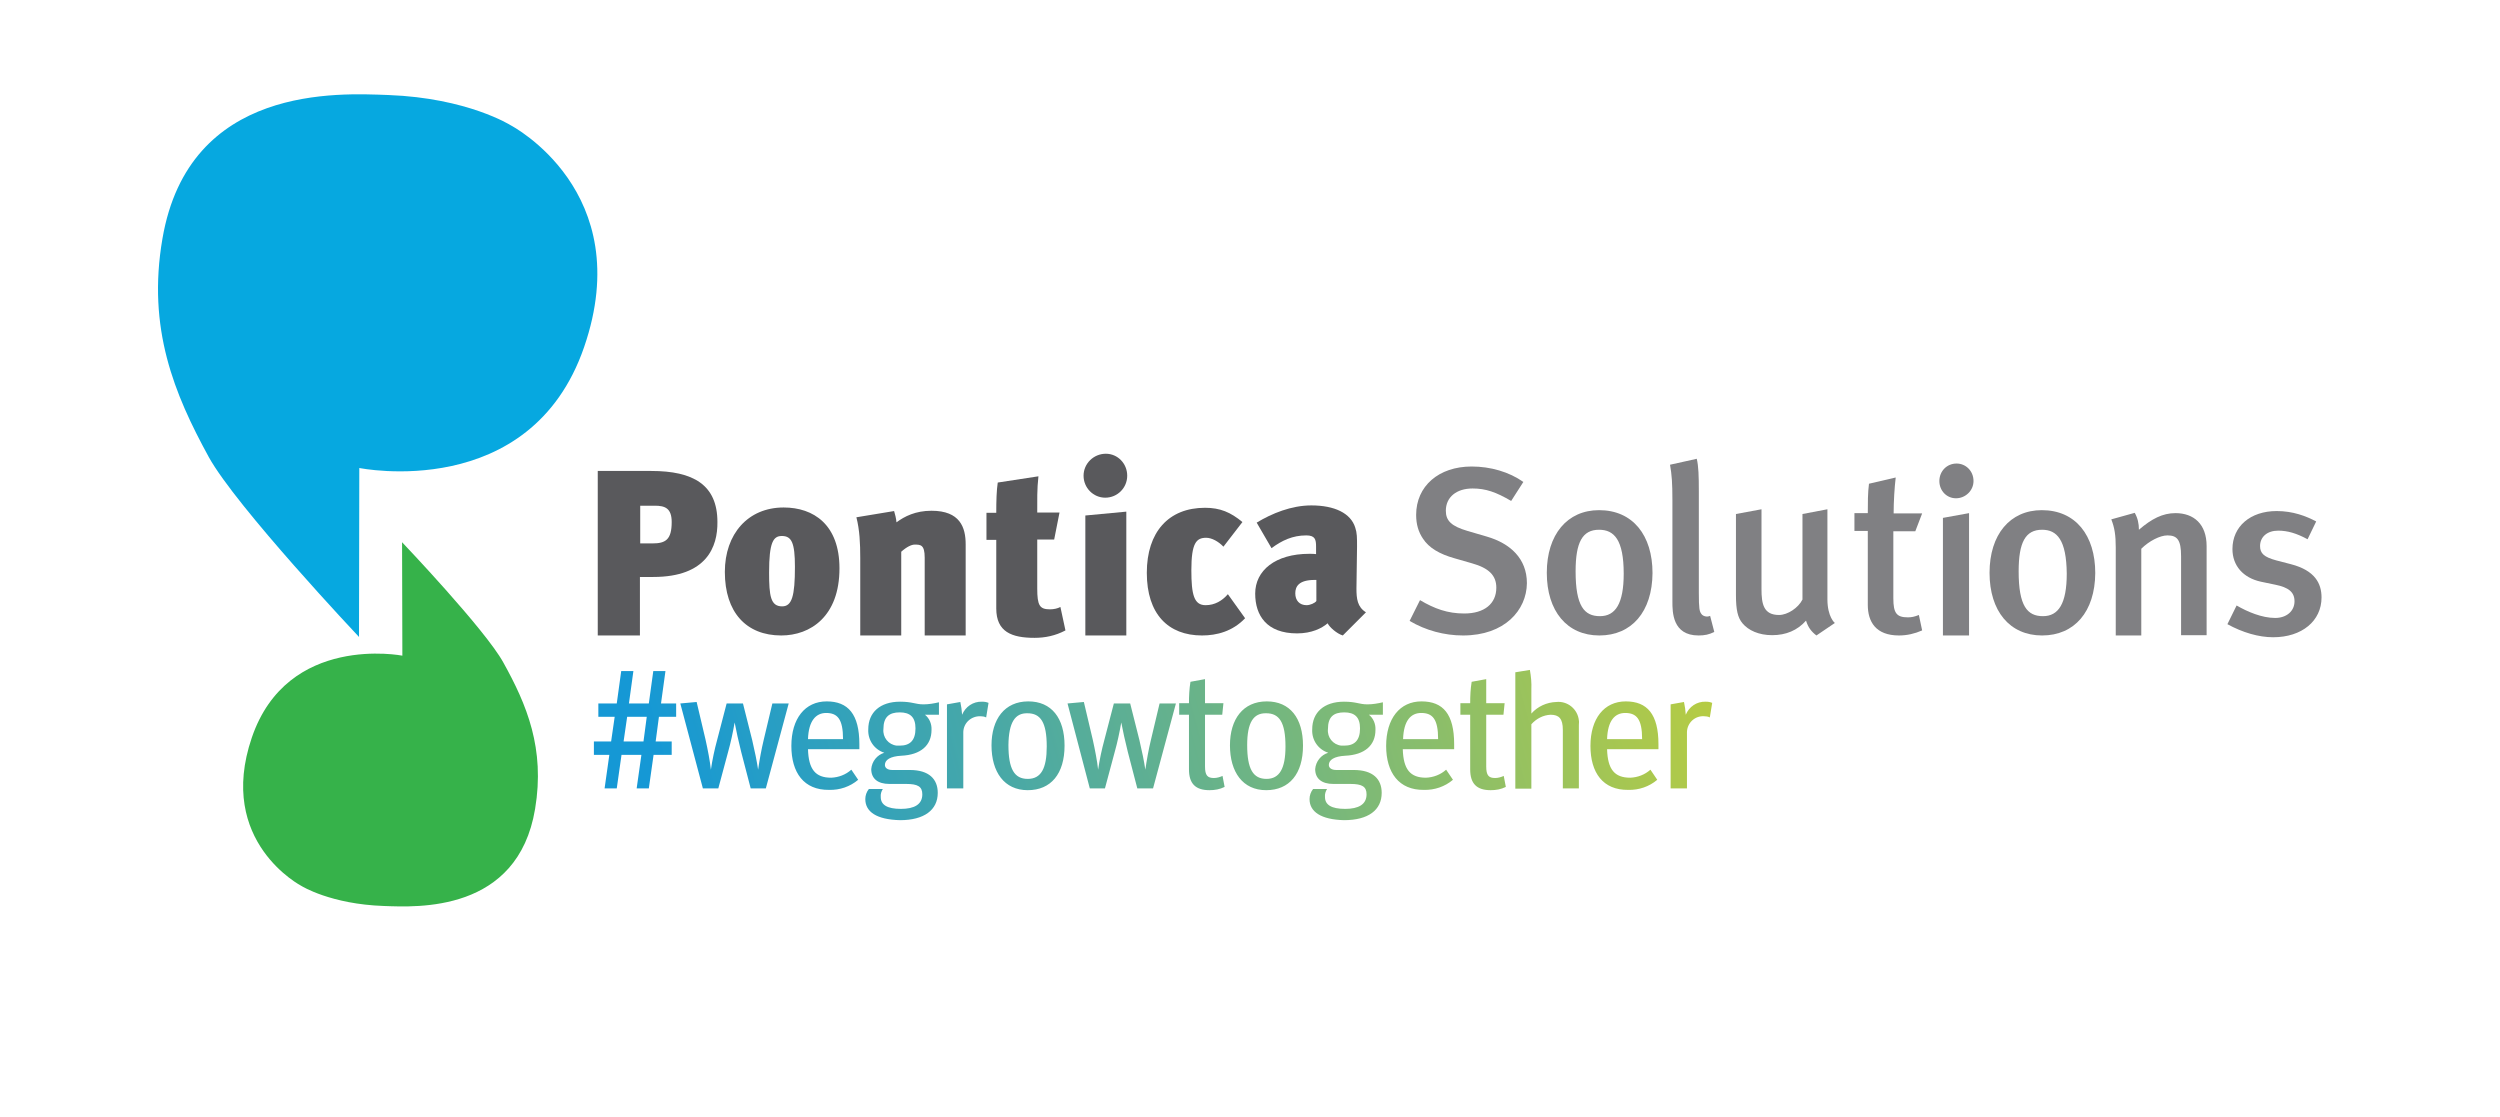 <?xml version="1.0" encoding="utf-8"?>
<!-- Generator: Adobe Illustrator 26.5.0, SVG Export Plug-In . SVG Version: 6.00 Build 0)  -->
<svg version="1.1" id="Layer_1" xmlns="http://www.w3.org/2000/svg" xmlns:xlink="http://www.w3.org/1999/xlink" x="0px" y="0px"
	 viewBox="0 0 841.9 376.1" style="enable-background:new 0 0 841.9 376.1;" xml:space="preserve">
<style type="text/css">
	.st0{fill:url(#Path_1444_00000113329612336063455000000003834584284238386587_);}
	.st1{fill:#36B24A;}
	.st2{fill:#59595C;}
	.st3{fill:#808083;}
	.st4{fill:url(#Intersection_47_00000005248427799255905590000002485065945625404810_);}
</style>
<g>
	<g id="Group_114_00000134961476334935254150000005845825499737088143_" transform="translate(0)">
		
			<radialGradient id="Path_1444_00000014608259761793493750000006345633874711053712_" cx="124.048" cy="123.165" r="83.165" gradientTransform="matrix(1 -6.233234e-03 6.233234e-03 1 2.532 0.648)" gradientUnits="userSpaceOnUse">
			<stop  offset="0" style="stop-color:#06A8E0"/>
			<stop  offset="3.326422e-02" style="stop-color:#06A8E0"/>
			<stop  offset="1" style="stop-color:#06A8E0"/>
		</radialGradient>
		
			<path id="Path_1444_00000091693623087754221300000012170373504901923503_" style="fill:url(#Path_1444_00000014608259761793493750000006345633874711053712_);" d="
			M120.9,214.5c0,0-41.4-43.9-50.6-60.6c-11.6-21.2-20.8-43.3-15.6-73.5c8.9-52.1,59.6-49,76.1-48.4c26.7,1,41.2,10.2,41.2,10.2
			s42.8,22.2,24.7,74.7S121,157.6,121,157.6L120.9,214.5"/>
	</g>
	<g id="Group_114_00000067218665335026395890000011239543688284708502_" transform="translate(0)">
		<path id="Path_1444_00000109006102320808895870000008942450606683240370_" class="st1" d="M135.4,182.6c0,0,28,29.4,34.1,40.5
			c7.9,14.2,14.1,29,10.7,49.3c-5.8,35-39.8,33.1-50.9,32.7c-17.9-0.6-27.7-6.7-27.7-6.7s-28.8-14.8-16.8-50s50.7-27.6,50.7-27.6
			L135.4,182.6"/>
	</g>
	<path class="st2" d="M220,194.3h-4.5V214h-14.2v-55.4h18c14.1,0,22.3,4.6,22.3,17.2C241.7,184,238.1,194.3,220,194.3z M220.5,170.3
		h-4.9V183h4.1c4.4,0,6.5-1.2,6.5-7.2C226.2,171.1,223.9,170.3,220.5,170.3z"/>
	<path class="st2" d="M263.1,214c-11.8,0-19-7.8-19-21.4c0-12.8,7.8-21.7,19.8-21.7c10.1,0,18.8,5.8,18.8,20.5
		C282.7,207.6,272.9,214,263.1,214z M263.3,180.5c-2.9,0-4.3,2.1-4.3,12.3c0,7.9,0.5,11.4,4.4,11.4c3.3,0,4.3-3.5,4.3-13.3
		C267.7,182.8,266.6,180.5,263.3,180.5z"/>
	<path class="st2" d="M311.4,214v-26.2c0-4.4-1.4-4.4-3.4-4.4c-1,0-2.6,0.7-4.5,2.4V214h-13.8v-26.1c0-4.9-0.2-9.4-1.3-13.7
		l12.7-2.1c0.3,1,0.7,2.5,0.8,3.8c2.7-2,6.4-3.9,11.8-3.9c9.6,0,11.5,5.6,11.5,11.3V214H311.4z"/>
	<path class="st2" d="M348.4,214.8c-7.7,0-12.9-2-12.9-9.9v-23.1h-3.3v-9.1h3.3c0-4.1,0.1-7.5,0.5-10.2l13.7-2.1
		c-0.5,4.4-0.4,8.4-0.4,12.2h7.5l-1.8,9.1h-5.7v16.5c0,5.7,0.8,7,4.3,7c1.3,0,2.6-0.3,3.5-0.8l1.7,7.9
		C355.4,214.1,351.9,214.8,348.4,214.8z"/>
	<polygon class="st2" points="365.5,214 365.5,173.6 379.3,172.3 379.3,214 	"/>
	<path class="st2" d="M404.8,214c-11.4,0-18.6-7.2-18.6-21.1c0-13.7,7.3-21.9,19.6-21.9c5.1,0,8.6,1.5,12.6,4.8l-6.4,8.3
		c-1.6-1.7-3.9-3-5.8-3c-3.3,0-5,1.7-5,10.9c0,8.3,0.9,11.8,4.8,11.8c3.1,0,5.6-1.5,7.5-3.7l5.8,8.1
		C415.1,212.6,409.8,214,404.8,214z"/>
	<path class="st2" d="M452.2,214c-2-0.6-4.5-2.8-5.1-4.1c-2,1.7-5.4,3.4-10.3,3.4c-10.2,0-14.1-6-14.1-13.4
		c0-7.8,6.8-13.4,18.2-13.4c0.6,0,1.9,0,2.3,0.1v-2.5c0-2.4-0.3-3.8-3.3-3.8c-4.6,0-8.2,1.7-11.7,4.3l-5-8.6
		c5.1-3.1,11.7-5.8,18.4-5.8c7.8,0,13.3,2.6,14.8,7.5c0.6,1.8,0.6,3.3,0.6,6.4l-0.2,14.1c0,3.4,0.3,6.2,3.2,8L452.2,214z
		 M443.3,195.3c-0.2,0-0.4,0-0.6,0c-5.3,0-6.5,2.2-6.5,4.5c0,2.4,1.4,4,3.8,4c1.2,0,2.8-0.7,3.3-1.4V195.3z"/>
	<path class="st3" d="M492.7,214c-6.3,0-12.6-1.7-18-4.9l3.5-7c4.9,2.9,9.3,4.5,14.9,4.5c6.8,0,10.8-3.3,10.8-8.7
		c0-4.1-2.5-6.6-8.2-8.2l-5.9-1.7c-5-1.4-8.6-3.5-10.6-6.6c-1.5-2.2-2.3-4.8-2.3-8c0-9.7,7.6-16.3,18.7-16.3
		c6.3,0,12.6,1.8,17.4,5.2l-4.1,6.4c-5.1-3-8.6-4.2-13-4.2c-5.4,0-9,2.9-9,7.5c0,3.4,1.9,5.2,7.3,6.8l6.5,1.9
		c7.9,2.3,13.5,7.4,13.5,15.7C514.1,205.5,506.7,214,492.7,214z"/>
	<path class="st3" d="M538.6,214c-10.9,0-17.7-8.2-17.7-21.1c0-12.9,6.9-21.1,17.6-21.1c11.4,0,18,8.5,18,21.2
		C556.4,206,549.5,214,538.6,214z M538.5,178.4c-5.6,0-7.9,4.2-7.9,14c0,11.7,2.9,15.1,8.2,15.1c5.2,0,8-4.2,8-14.3
		C546.8,181.8,543.6,178.4,538.5,178.4z"/>
	<path class="st3" d="M572,214c-8.8,0-8.8-7.9-8.8-11.4v-34.3c0-5.5-0.2-8.4-0.8-11.8l9-2c0.6,2.5,0.7,5.8,0.7,11v34.1
		c0,5.4,0.2,6.3,0.9,7.2c0.5,0.7,1.8,1.1,2.9,0.6l1.4,5.4C575.6,213.7,574,214,572,214z"/>
	<path class="st3" d="M611.7,214c-1.7-1.3-2.8-2.7-3.5-5c-2.9,3.3-6.8,4.9-11.4,4.9c-4.5,0-8-1.6-10-4c-1.6-1.9-2.2-4.5-2.2-9.5
		v-27.3l8.6-1.6v26.9c0,5,0.7,8.7,5.9,8.7c2.9,0,6.5-2.4,7.9-5.2v-28.8l8.4-1.6v30.3c0,6,2.5,8,2.5,8L611.7,214z"/>
	<path class="st3" d="M639.5,214c-7.8,0-10.5-4.6-10.5-10.3v-24.9h-4.5v-6h4.5c0-3.4,0-6.9,0.4-9.9l9-2.1c-0.4,3.3-0.7,8.1-0.7,12.1
		h9.6l-2.3,6h-7.4v22.6c0,5,1.1,6.4,4.9,6.4c1.2,0,2.2-0.2,3.7-0.8l1.1,5.2C644.8,213.4,642.2,214,639.5,214z"/>
	<path class="st3" d="M658.7,167.8c-3.2,0-5.6-2.6-5.6-5.8c0-3.3,2.5-5.9,5.8-5.9c3.1,0,5.7,2.5,5.7,5.9
		C664.6,165.2,661.9,167.8,658.7,167.8z M654.3,214v-39.6l8.8-1.6V214H654.3z"/>
	<path class="st3" d="M687.7,214c-10.9,0-17.7-8.2-17.7-21.1c0-12.9,6.9-21.1,17.6-21.1c11.4,0,18,8.5,18,21.2
		C705.5,206,698.6,214,687.7,214z M687.7,178.4c-5.6,0-7.9,4.2-7.9,14c0,11.7,2.9,15.1,8.2,15.1c5.2,0,8-4.2,8-14.3
		C695.9,181.8,692.7,178.4,687.7,178.4z"/>
	<path class="st3" d="M734.5,214v-26.7c0-5.5-1.3-7-4.6-7c-2.5,0-6.2,1.9-8.8,4.5V214h-8.6v-29.6c0-4.2-0.4-6.7-1.5-9.5l7.9-2.2
		c1,1.8,1.4,3.6,1.4,5.7c4.3-3.7,8-5.6,12.3-5.6c6.2,0,10.5,3.7,10.5,11.1v30H734.5z"/>
	<path class="st3" d="M765.5,214.6c-4.9,0-10.3-1.6-15.4-4.4l3.1-6.3c3.6,2.1,8.5,4.2,13,4.2c3.8,0,6.5-2.3,6.5-5.6
		c0-3.1-2-4.7-6.5-5.6l-4.8-1c-6-1.3-9.6-5.4-9.6-11c0-7.6,6-12.8,14.9-12.8c5.5,0,9.9,1.7,13.3,3.5l-2.9,6c-3.7-2-6.7-2.9-9.9-2.9
		c-3.7,0-6.1,2.1-6.1,5.2c0,2.5,1.4,3.7,5.4,4.8l5,1.3c8.1,2.1,10.3,6.5,10.3,11.2C781.8,209.1,775.2,214.6,765.5,214.6z"/>
	<path class="st2" d="M372.2,167.6c-4,0-7.3-3.3-7.3-7.4s3.4-7.4,7.5-7.4c4,0,7.2,3.3,7.2,7.4S376.3,167.6,372.2,167.6z"/>
</g>
<linearGradient id="Intersection_47_00000006694728647266929300000013765613341586521522_" gradientUnits="userSpaceOnUse" x1="268.159" y1="204.362" x2="263.784" y2="204.202" gradientTransform="matrix(108.519 0 0 -14.588 -28405.869 3230.407)">
	<stop  offset="0" style="stop-color:#E9DC15"/>
	<stop  offset="1" style="stop-color:#1598D5"/>
</linearGradient>
<path id="Intersection_47_00000046331476220422657910000004658784241485632387_" style="fill:url(#Intersection_47_00000006694728647266929300000013765613341586521522_);" d="
	M441,269.1c0-1.2,0.4-2.4,1.2-3.4h4.7c-0.5,0.8-0.8,1.7-0.7,2.7c0,2.6,2.1,4,6.8,4c4.5,0,7.2-1.5,7.2-4.9c0-2.6-1.5-3.5-5.4-3.5H449
	c-3.9,0-6.1-1.8-6.1-5c0.2-2.6,2-4.8,4.4-5.5c-3.4-1.1-5.6-4.3-5.4-7.9c0-5.7,4-9.3,10.7-9.3c4.2,0,5.1,0.9,7.9,0.9
	c1.7,0,3.5-0.3,5.2-0.7v4.2h-4.7c1.5,1.2,2.3,3.1,2.2,5.1c0,5.2-3.6,8.4-10.2,8.7c-3.7,0.2-5.5,1.4-5.5,3.1c0,1,0.9,1.7,2.5,1.7h5.9
	c6.5,0,9.4,3.1,9.4,7.7c0,5.8-4.5,9.2-12.7,9.2C444.9,276,441,273.4,441,269.1z M447.2,245.5c-0.3,2.8,1.7,5.3,4.5,5.6
	c0.3,0,0.6,0,1,0c3.4,0,5.3-1.7,5.3-5.8c0-3.8-1.8-5.4-5.3-5.4C449.1,239.9,447.2,241.4,447.2,245.5L447.2,245.5z M291.4,269.1
	c0-1.2,0.4-2.4,1.2-3.4h4.7c-0.5,0.8-0.8,1.7-0.7,2.7c0,2.6,2.1,4,6.8,4c4.5,0,7.2-1.5,7.2-4.9c0-2.6-1.5-3.5-5.4-3.5h-5.7
	c-3.9,0-6.1-1.8-6.1-5c0.2-2.6,2-4.8,4.4-5.5c-3.4-1.1-5.6-4.3-5.4-7.9c0-5.7,4-9.3,10.7-9.3c4.2,0,5.1,0.9,7.9,0.9
	c1.7,0,3.5-0.3,5.2-0.7v4.2h-4.7c1.5,1.2,2.3,3.1,2.2,5.1c0,5.2-3.6,8.4-10.2,8.7c-3.7,0.2-5.5,1.4-5.5,3.1c0,1,0.9,1.7,2.5,1.7h5.9
	c6.5,0,9.4,3.1,9.4,7.7c0,5.8-4.6,9.2-12.7,9.2C295.2,276,291.4,273.4,291.4,269.1L291.4,269.1z M297.5,245.5
	c-0.3,2.8,1.7,5.3,4.5,5.6c0.3,0,0.6,0,1,0c3.4,0,5.3-1.7,5.3-5.8c0-3.8-1.8-5.4-5.3-5.4C299.5,239.9,297.5,241.4,297.5,245.5
	L297.5,245.5z M535.6,251.2c0-9.2,4.6-15,11.9-15c7.2,0,11,4.3,11,14.4v1.7h-17.3c0.2,6.8,2.5,9.6,7.8,9.6c2.5-0.1,4.9-1,6.8-2.7
	l2.3,3.4c-2.7,2.3-6.2,3.5-9.8,3.4C539.8,266.1,535.6,260.2,535.6,251.2L535.6,251.2z M541.2,248.9H553c0-6.8-1.9-8.8-5.7-8.8
	C543.8,240.1,541.4,242.7,541.2,248.9L541.2,248.9z M495.1,259.1v-18.4h-3.3v-3.9h3.3c0-2.4,0.1-4.8,0.5-7.2l4.9-0.9v8.1h6.2
	l-0.4,3.9h-5.8v17.4c0,3,0.8,3.9,3,3.9c1,0,2-0.3,2.9-0.7l0.7,3.7c-1.6,0.8-3.3,1.1-5.1,1.1C497.3,266.1,495.1,263.9,495.1,259.1
	L495.1,259.1z M466.8,251.2c0-9.2,4.6-15,11.9-15s11,4.3,11,14.4v1.7h-17.3c0.2,6.8,2.5,9.6,7.8,9.6c2.5-0.1,4.9-1,6.8-2.7l2.3,3.4
	c-2.7,2.3-6.2,3.5-9.8,3.4C471.1,266.1,466.8,260.2,466.8,251.2L466.8,251.2z M472.5,248.9h11.8c0-6.8-1.9-8.8-5.7-8.8
	C475.1,240.1,472.7,242.7,472.5,248.9L472.5,248.9z M414.2,251c0-8.8,4.4-14.8,12.4-14.8c7.8,0,12.2,5.6,12.2,14.9
	c0,9.5-4.6,15-12.4,15C418.5,266.1,414.2,260,414.2,251L414.2,251z M420,250.9c0,8.1,2,11.4,6.5,11.4c4.4,0,6.4-3.5,6.4-10.9
	c0-8.2-2.1-11.2-6.5-11.2C422.1,240.1,420,243.3,420,250.9L420,250.9z M400.4,259.1v-18.4h-3.3v-3.9h3.3c0-2.4,0.1-4.8,0.5-7.2
	l4.9-0.9v8.1h6.2l-0.4,3.9h-5.8v17.4c0,3,0.8,3.9,3,3.9c1,0,2-0.3,2.9-0.7l0.7,3.7c-1.6,0.8-3.3,1.1-5.1,1.1
	C402.6,266.1,400.4,263.9,400.4,259.1L400.4,259.1z M333.9,251c0-8.8,4.4-14.8,12.4-14.8c7.8,0,12.2,5.6,12.2,14.9
	c0,9.5-4.6,15-12.4,15C338.2,266.1,333.9,260,333.9,251L333.9,251z M339.6,250.9c0,8.1,2,11.4,6.5,11.4s6.4-3.5,6.4-10.9
	c0-8.2-2.1-11.2-6.5-11.2C341.8,240.1,339.7,243.3,339.6,250.9L339.6,250.9z M266.5,251.2c0-9.2,4.6-15,11.9-15
	c7.2,0,11,4.3,11,14.4v1.7h-17.3c0.2,6.8,2.5,9.6,7.8,9.6c2.5-0.1,4.9-1,6.8-2.7l2.3,3.4c-2.7,2.3-6.2,3.5-9.8,3.4
	C270.7,266.1,266.5,260.2,266.5,251.2L266.5,251.2z M272.1,248.9h11.8c0-6.8-1.9-8.8-5.7-8.8C274.8,240.1,272.3,242.7,272.1,248.9
	L272.1,248.9z M562.6,265.5v-28.3l4.5-0.8c0.3,1.4,0.5,2.8,0.6,4.3c1.1-2.7,3.7-4.5,6.7-4.4c0.8,0,1.5,0.1,2.2,0.4l-0.8,4.9
	c-0.6-0.3-1.3-0.4-1.9-0.4c-3.1-0.2-5.7,2.2-5.8,5.3c0,0.2,0,0.4,0,0.5v18.5H562.6z M526.3,265.5v-19.7c0-3.8-1.3-5.1-4.1-5.1
	c-2.5,0.1-4.8,1.3-6.5,3.2v21.7h-5.4v-39.2l4.9-0.8c0.4,2.2,0.6,4.4,0.5,6.5v8.2c2.1-2.4,5.2-3.8,8.4-3.9c3.8-0.4,7.2,2.4,7.6,6.2
	c0.1,0.5,0,1,0,1.5v21.4L526.3,265.5z M383,265.5l-3.2-12.3c-0.9-3.6-1.7-7.2-2.2-9.9c-0.6,3.4-1.3,6.7-2.2,9.9l-3.3,12.3H367
	l-7.5-28.6l5.5-0.5l3,12.7c0.8,3.6,1.5,7.3,1.8,10.1c0.5-3.4,1.2-6.7,2.1-10l3.2-12.3h5.5l3.1,12.3c0.9,3.8,1.6,7.3,2,10
	c0.5-3.4,1.1-6.8,1.9-10.1l2.9-12.2h5.5l-7.7,28.6L383,265.5z M318.9,265.5v-28.3l4.5-0.8c0.3,1.4,0.5,2.8,0.6,4.3
	c1.1-2.7,3.7-4.5,6.7-4.4c0.8,0,1.5,0.1,2.2,0.4l-0.8,4.9c-0.6-0.3-1.3-0.4-1.9-0.4c-3.1-0.1-5.7,2.2-5.8,5.3c0,0.2,0,0.4,0,0.5
	v18.5H318.9z M252.8,265.5l-3.2-12.3c-0.9-3.6-1.7-7.2-2.2-9.9c-0.6,3.4-1.3,6.7-2.2,9.9l-3.3,12.3h-5.2l-7.6-28.6l5.5-0.5l3,12.7
	c0.8,3.6,1.5,7.3,1.8,10.1c0.5-3.4,1.2-6.7,2.1-10l3.2-12.3h5.5l3.1,12.3c0.9,3.8,1.6,7.3,2,10c0.5-3.4,1.1-6.8,1.9-10.1l2.9-12.2
	h5.5l-7.7,28.6L252.8,265.5z M214.4,265.5l1.6-11.3h-6.7l-1.6,11.3h-4.1l1.6-11.3h-5.2v-4.5h5.8l1.2-8.3h-5.5v-4.5h6.2l1.5-10.9h4.1
	l-1.5,10.9h6.7l1.5-10.9h4.1l-1.5,10.9h5.1v4.5h-5.8l-1.1,8.3h5.4v4.5h-6.1l-1.6,11.3H214.4z M210,249.7h6.7l1.1-8.3h-6.6L210,249.7
	z"/>
</svg>
